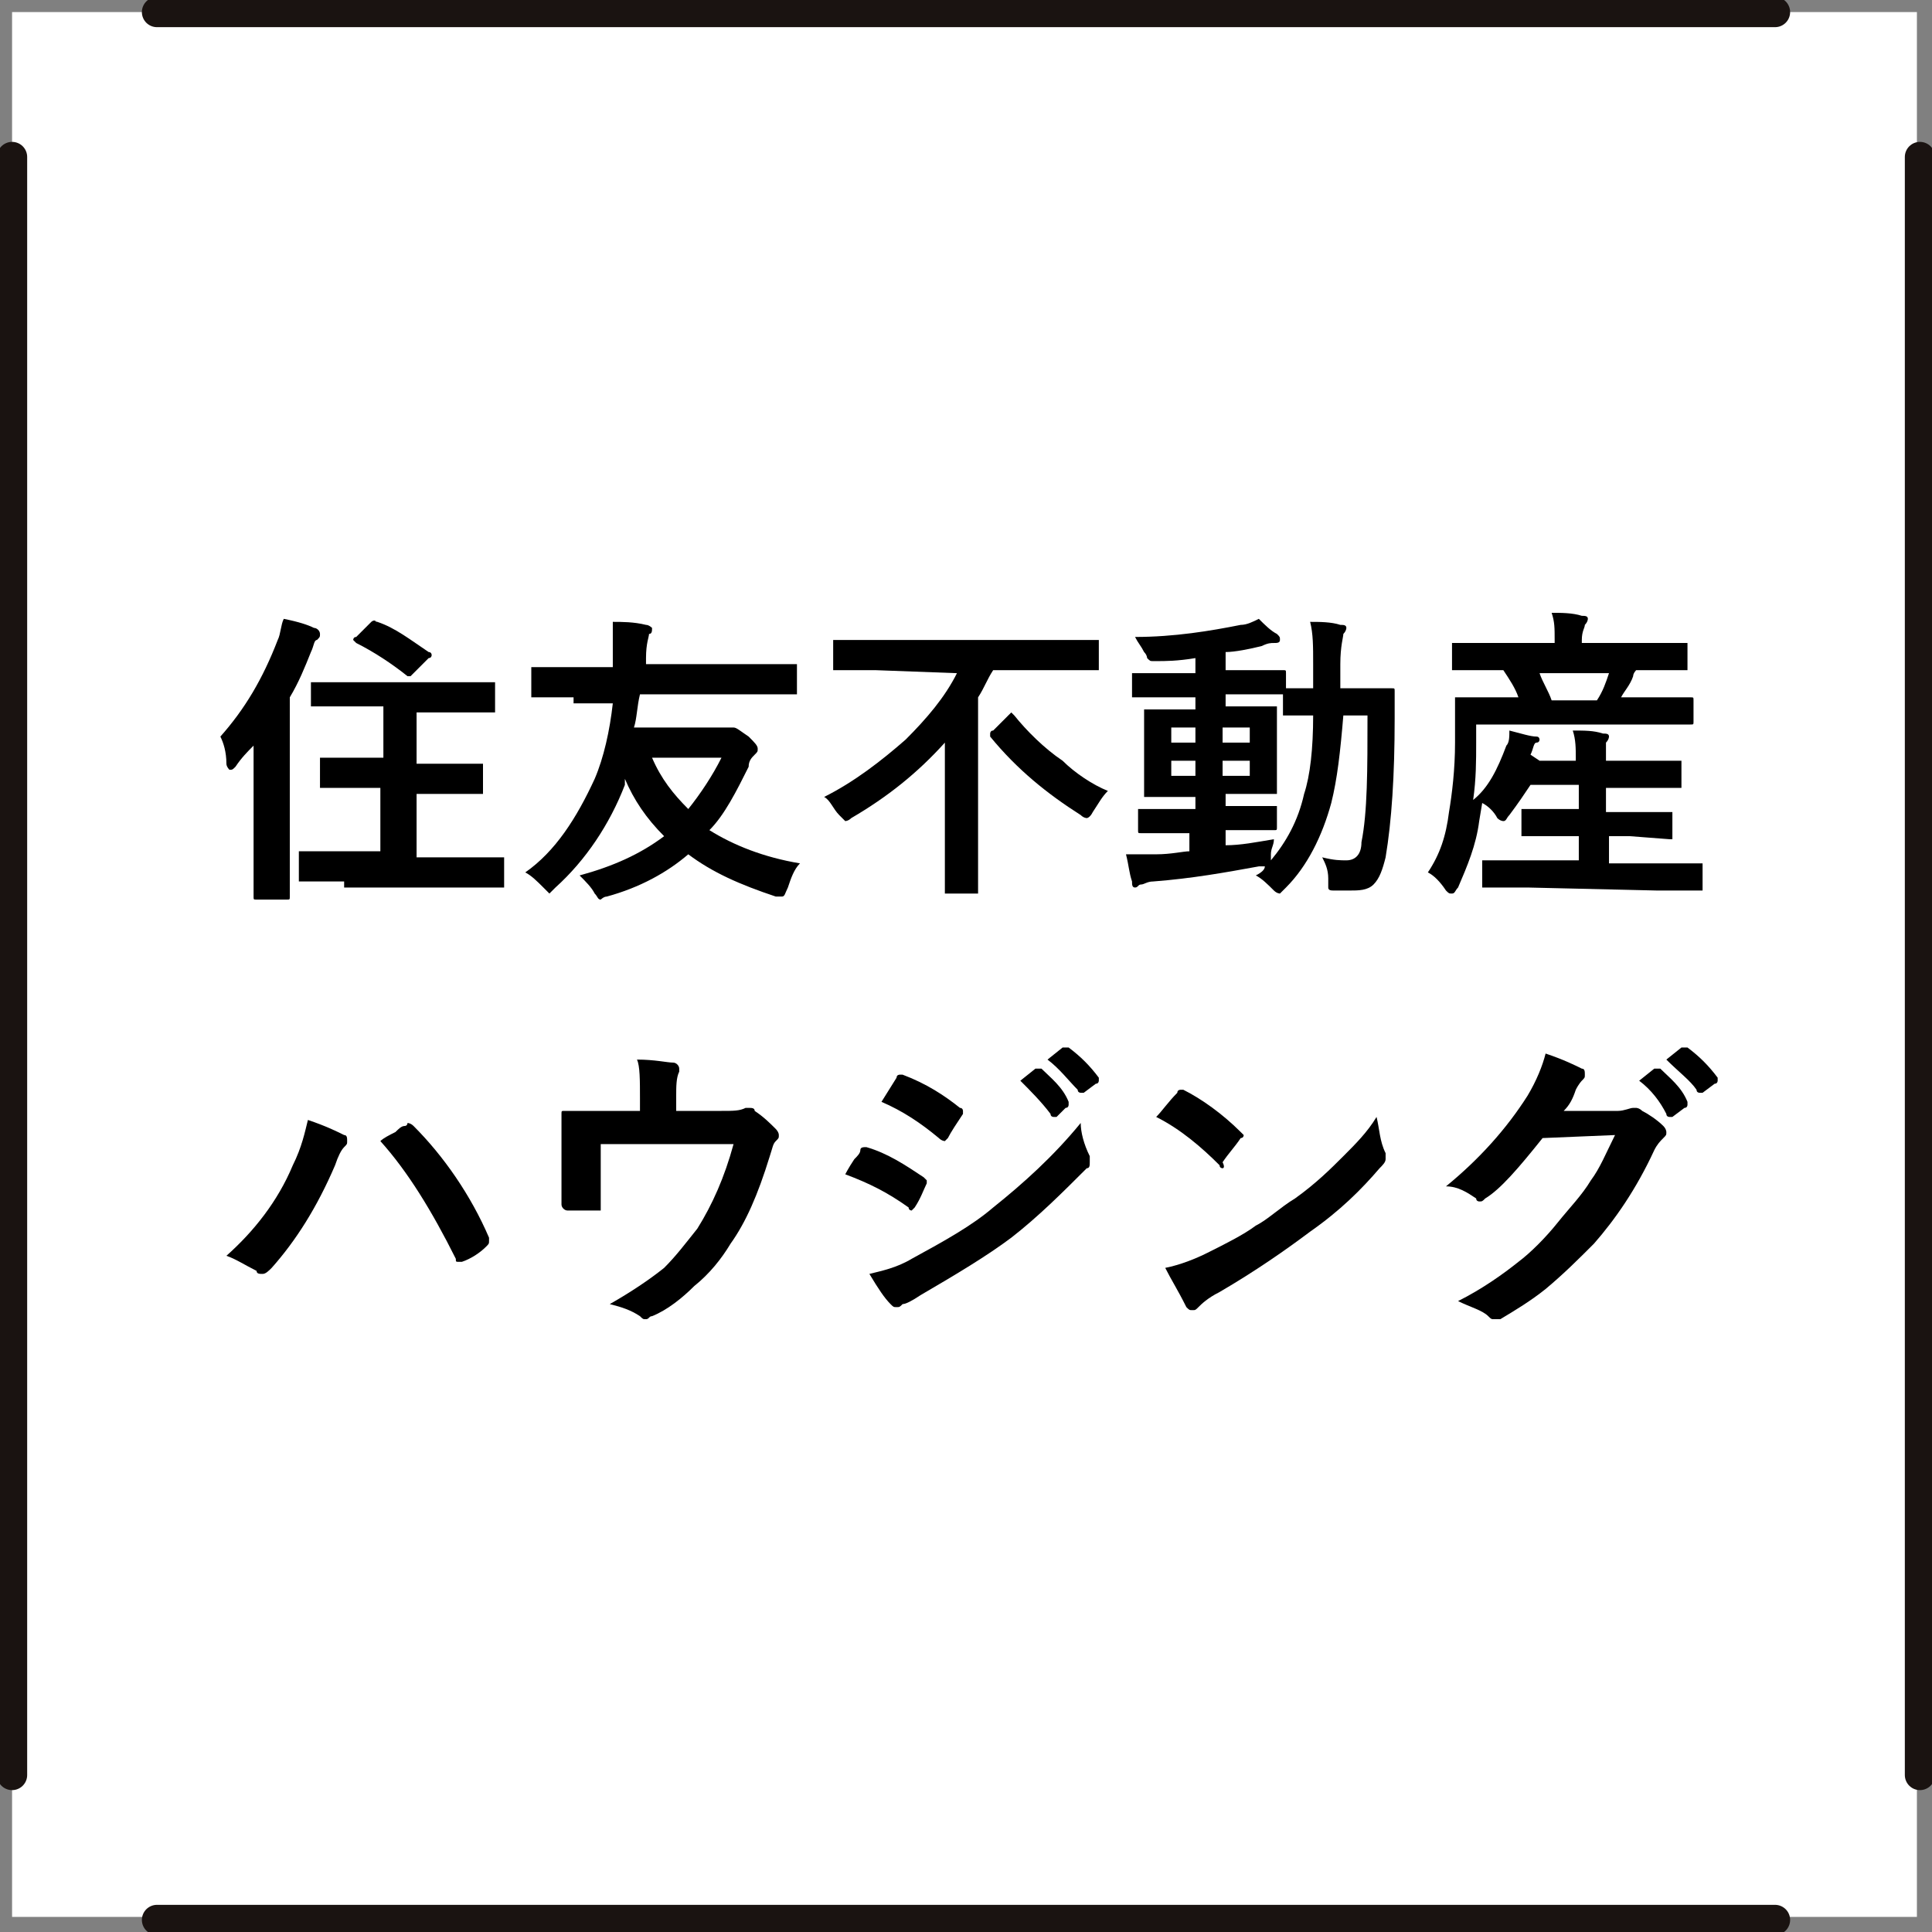 <?xml version="1.0" encoding="utf-8"?>
<!-- Generator: Adobe Illustrator 26.5.0, SVG Export Plug-In . SVG Version: 6.00 Build 0)  -->
<svg version="1.1" id="レイヤー_1" xmlns="http://www.w3.org/2000/svg" xmlns:xlink="http://www.w3.org/1999/xlink" x="0px"
	 y="0px" viewBox="0 0 64 64" style="enable-background:new 0 0 64 64;" xml:space="preserve">
<rect x="0" y="0" width="64" height="64" fill="#808080" stroke="none"/>
<style type="text/css">
	.st0{fill:#FFFFFF;}
	.st1{fill:none;stroke:#1A1311;stroke-linecap:round;stroke-linejoin:round;}
</style>
<g>
	<path class="st0" d="M0.4,0.4h63.1v63.1H0.4V0.4z"/>
	<path class="st1" d="M58.8,63.6H5.2"/>
	<path class="st1" d="M5.2,0.4h53.6"/>
	<path class="st1" d="M0.4,58.8V5.2"/>
	<path class="st1" d="M63.6,5.2v53.6"/>
</g>
<g>
	<path d="M7.3,24.4c0.8-0.9,1.4-1.9,1.9-3.2c0.1-0.2,0.1-0.5,0.2-0.7c0.5,0.1,0.8,0.2,1,0.3c0.1,0,0.2,0.1,0.2,0.2
		c0,0.1,0,0.1-0.1,0.2c-0.1,0-0.1,0.2-0.2,0.4c-0.2,0.5-0.4,1-0.7,1.5v5.1v1.5c0,0.1,0,0.1-0.1,0.1h-1c-0.1,0-0.1,0-0.1-0.1v-1.5
		v-3.5c-0.2,0.2-0.4,0.4-0.6,0.7c-0.1,0.1-0.1,0.1-0.2,0.1c0,0-0.1-0.1-0.1-0.2C7.5,24.9,7.4,24.6,7.3,24.4z M11.4,29.2H10
		c-0.1,0-0.1,0-0.1,0s0,0,0-0.1v-0.8v-0.1c0,0,0,0,0.1,0h1.4h1.2v-2.1H12h-1.3c-0.1,0-0.1,0-0.1,0s0,0,0-0.1v-0.8c0-0.1,0-0.1,0-0.1
		s0,0,0.1,0H12h0.7v-1.7h-0.9h-1.4c-0.1,0-0.1,0-0.1,0s0,0,0-0.1v-0.6c0-0.1,0-0.1,0-0.1s0,0,0.1,0h1.4h3.1h1.4c0.1,0,0.1,0,0.1,0
		s0,0,0,0.1v0.8c0,0.1,0,0.1,0,0.1s0,0-0.1,0h-1.4h-1.1v1.7h0.8h1.3c0.1,0,0.1,0,0.1,0s0,0,0,0.1v0.8v0.1c0,0,0,0-0.1,0h-1.3h-0.8
		v2.1h1.4h1.4c0.1,0,0.1,0,0.1,0s0,0,0,0.1v0.8c0,0.1,0,0.1,0,0.1s0,0-0.1,0h-1.4h-3.8V29.2z M12.5,20.6c0.6,0.2,1.1,0.6,1.7,1
		c0.1,0,0.1,0.1,0.1,0.1s0,0.1-0.1,0.1l-0.5,0.5c-0.1,0.1-0.1,0.1-0.1,0.1h-0.1c-0.5-0.4-1.1-0.8-1.7-1.1l-0.1-0.1
		c0,0,0-0.1,0.1-0.1l0.5-0.5C12.3,20.6,12.4,20.5,12.5,20.6C12.4,20.5,12.4,20.6,12.5,20.6z"/>
	<path d="M19,23.1h-1.3c-0.1,0-0.1,0-0.1,0s0,0,0-0.1v-0.8c0-0.1,0-0.1,0-0.1s0,0,0.1,0H19h1.3v-0.2c0-0.3,0-0.6,0-0.8s0-0.4,0-0.5
		c0.3,0,0.7,0,1.1,0.1c0.1,0,0.2,0.1,0.2,0.1c0,0.1,0,0.2-0.1,0.2c0,0.1-0.1,0.3-0.1,0.8c0,0.1,0,0.2,0,0.2H25h1.3
		c0.1,0,0.1,0,0.1,0s0,0,0,0.1v0.8c0,0.1,0,0.1,0,0.1s0,0-0.1,0H25h-3.8c-0.1,0.4-0.1,0.8-0.2,1.1h3c0.1,0,0.2,0,0.2,0
		c0.1,0,0.1,0,0.1,0c0.1,0,0.2,0.1,0.5,0.3c0.2,0.2,0.3,0.3,0.3,0.4c0,0.1,0,0.1-0.1,0.2c-0.1,0.1-0.2,0.2-0.2,0.4
		c-0.4,0.8-0.8,1.6-1.3,2.1c0.8,0.5,1.8,0.9,3,1.1c-0.2,0.2-0.3,0.5-0.4,0.8c-0.1,0.2-0.1,0.3-0.2,0.3c0,0-0.1,0-0.2,0
		c-1.2-0.4-2.1-0.8-2.9-1.4c-0.7,0.6-1.6,1.1-2.7,1.4c-0.1,0-0.2,0.1-0.2,0.1c-0.1,0-0.1-0.1-0.2-0.2c-0.1-0.2-0.3-0.4-0.5-0.6
		c1.1-0.3,2-0.7,2.8-1.3c-0.6-0.6-1-1.2-1.3-1.9v0.1V26c-0.5,1.3-1.3,2.5-2.3,3.4c-0.1,0.1-0.2,0.2-0.2,0.2s-0.1-0.1-0.2-0.2
		c-0.2-0.2-0.4-0.4-0.6-0.5c1-0.7,1.7-1.8,2.3-3.1c0.3-0.7,0.5-1.6,0.6-2.5H19V23.1z M23.9,25.1h-2.3c0.3,0.7,0.7,1.2,1.2,1.7
		C23.2,26.3,23.6,25.7,23.9,25.1z"/>
	<path d="M29,22.2h-1.3c-0.1,0-0.1,0-0.1,0s0,0,0-0.1v-0.8c0-0.1,0-0.1,0-0.1s0,0,0.1,0H29h6h1.3c0.1,0,0.1,0,0.1,0v0.1v0.8
		c0,0.1,0,0.1,0,0.1s0,0-0.1,0H35h-2.1c-0.2,0.3-0.3,0.6-0.5,0.9v5v1.4c0,0.1,0,0.1,0,0.1s0,0-0.1,0h-0.9c-0.1,0-0.1,0-0.1,0
		s0,0,0-0.1v-1.4v-3.5c-0.9,1-1.9,1.8-3.1,2.5c-0.1,0.1-0.2,0.1-0.2,0.1s-0.1-0.1-0.2-0.2c-0.2-0.2-0.3-0.5-0.5-0.6
		c1-0.5,1.9-1.2,2.7-1.9c0.7-0.7,1.3-1.4,1.7-2.2L29,22.2L29,22.2z M36.7,26.2c-0.2,0.2-0.3,0.4-0.5,0.7c-0.1,0.2-0.2,0.2-0.2,0.2
		s-0.1,0-0.2-0.1c-1.1-0.7-2.1-1.5-3-2.6v-0.1c0,0,0-0.1,0.1-0.1l0.5-0.5l0.1-0.1c0,0,0,0,0.1,0.1c0.4,0.5,1,1.1,1.6,1.5
		C35.6,25.6,36.2,26,36.7,26.2z"/>
	<path d="M42.2,27.8c0,0.2-0.1,0.3-0.1,0.5v0.2c0.5-0.6,0.9-1.3,1.1-2.2c0.2-0.6,0.3-1.5,0.3-2.6c-0.2,0-0.5,0-0.7,0
		c-0.1,0-0.2,0-0.2,0c-0.1,0-0.1,0-0.1,0s0,0,0-0.1v-0.7c0-0.1,0-0.1,0-0.1s0,0,0.1,0h0.9V22c0-0.6,0-1-0.1-1.4c0.3,0,0.7,0,1,0.1
		c0.1,0,0.2,0,0.2,0.1c0,0,0,0.1-0.1,0.2c0,0.1-0.1,0.4-0.1,1c0,0.3,0,0.6,0,0.8H45h1.1c0.1,0,0.1,0,0.1,0.1c0,0.2,0,0.5,0,0.9
		c0,1.9-0.1,3.4-0.3,4.6c-0.1,0.4-0.2,0.7-0.4,0.9c-0.2,0.2-0.5,0.2-0.8,0.2c-0.1,0-0.3,0-0.5,0c-0.1,0-0.2,0-0.2-0.1
		c0,0,0-0.1,0-0.3c0-0.3-0.1-0.5-0.2-0.7c0.4,0.1,0.6,0.1,0.8,0.1c0.3,0,0.5-0.2,0.5-0.6c0.2-1,0.2-2.4,0.2-4.2h-0.8
		c-0.1,1.2-0.2,2.1-0.4,2.9c-0.3,1.1-0.8,2.1-1.5,2.8c-0.1,0.1-0.2,0.2-0.2,0.2s-0.1,0-0.2-0.1c-0.2-0.2-0.4-0.4-0.6-0.5
		c0.2-0.1,0.3-0.2,0.3-0.3c0,0-0.1,0-0.2,0c-1.1,0.2-2.2,0.4-3.5,0.5c-0.2,0-0.3,0.1-0.4,0.1c-0.1,0-0.1,0.1-0.2,0.1
		c-0.1,0-0.1-0.1-0.1-0.2c-0.1-0.3-0.1-0.5-0.2-0.9c0.1,0,0.3,0,0.4,0c0.2,0,0.4,0,0.6,0c0.5,0,0.9-0.1,1.1-0.1v-0.6H39h-1.2
		c-0.1,0-0.1,0-0.1-0.1v-0.6c0-0.1,0-0.1,0-0.1s0,0,0.1,0H39h0.6v-0.4h-0.4H38c-0.1,0-0.1,0-0.1,0s0,0,0-0.1v-0.8v-1.1v-0.8
		c0-0.1,0-0.1,0-0.1H38h1.2h0.4v-0.4h-0.7h-1.3c-0.1,0-0.1,0-0.1,0s0,0,0-0.1v-0.6c0-0.1,0-0.1,0-0.1s0,0,0.1,0h1.3h0.7v-0.5
		c-0.6,0.1-1,0.1-1.3,0.1c-0.1,0-0.1,0-0.1,0c-0.1,0-0.1,0-0.2-0.1c0,0,0-0.1-0.1-0.2c-0.1-0.2-0.2-0.3-0.3-0.5
		c1.3,0,2.5-0.2,3.5-0.4c0.2,0,0.4-0.1,0.6-0.2c0.2,0.2,0.4,0.4,0.6,0.5c0.1,0.1,0.1,0.1,0.1,0.2c0,0.1-0.1,0.1-0.2,0.1
		c-0.1,0-0.2,0-0.4,0.1c-0.4,0.1-0.9,0.2-1.2,0.2v0.6h0.6h1.3c0.1,0,0.1,0,0.1,0.1v0.6c0,0.1,0,0.1,0,0.1s0,0-0.1,0h-1.3h-0.6v0.4
		H41h1.2c0.1,0,0.1,0,0.1,0s0,0,0,0.1v0.8v1.1v0.8c0,0.1,0,0.1,0,0.1s0,0-0.1,0H41h-0.4v0.4H41h1.2c0.1,0,0.1,0,0.1,0s0,0,0,0.1v0.6
		c0,0.1,0,0.1-0.1,0.1H41h-0.4V28C41.1,28,41.6,27.9,42.2,27.8z M38.8,24.6h0.8v-0.5h-0.8V24.6z M38.8,25.7h0.8v-0.5h-0.8V25.7z
		 M41.4,24.1h-0.9v0.5h0.9V24.1z M41.4,25.7v-0.5h-0.9v0.5H41.4z"/>
	<path d="M50.6,29.4h-1.4c-0.1,0-0.1,0-0.1,0s0,0,0-0.1v-0.7v-0.1c0,0,0,0,0.1,0h1.4h1.7v-0.8h-0.5h-1.3c-0.1,0-0.1,0-0.1,0
		s0,0,0-0.1v-0.7c0-0.1,0-0.1,0-0.1s0,0,0.1,0h1.3h0.5V26h-1.6c-0.2,0.3-0.4,0.6-0.7,1c-0.1,0.1-0.1,0.2-0.2,0.2c0,0-0.1,0-0.2-0.1
		c-0.1-0.2-0.3-0.4-0.5-0.5L49,27.2c-0.1,0.8-0.4,1.5-0.7,2.2c-0.1,0.1-0.1,0.2-0.2,0.2s-0.1,0-0.2-0.1c-0.2-0.3-0.4-0.5-0.6-0.6
		c0.4-0.6,0.6-1.2,0.7-2c0.1-0.6,0.2-1.4,0.2-2.3v-1.4c0-0.1,0-0.1,0-0.1s0,0,0.1,0h1.3h0.7c-0.1-0.3-0.3-0.6-0.5-0.9h-0.3h-1.3
		c-0.1,0-0.1,0-0.1,0s0,0,0-0.1v-0.7c0-0.1,0-0.1,0-0.1s0,0,0.1,0h1.3h2v-0.1c0-0.4,0-0.6-0.1-0.9c0.3,0,0.7,0,1,0.1
		c0.1,0,0.2,0,0.2,0.1c0,0,0,0.1-0.1,0.2c0,0.1-0.1,0.2-0.1,0.5v0.1h2h1.4c0.1,0,0.1,0,0.1,0s0,0,0,0.1v0.7c0,0.1,0,0.1,0,0.1
		s0,0-0.1,0h-1.4h-0.2c0,0-0.1,0.1-0.1,0.2c-0.1,0.3-0.3,0.5-0.4,0.7h1H56c0.1,0,0.1,0,0.1,0.1v0.7c0,0.1,0,0.1-0.1,0.1h-1.3h-5.8
		v0.6c0,0.6,0,1.2-0.1,1.9c0.5-0.4,0.8-1,1.1-1.8c0.1-0.1,0.1-0.3,0.1-0.5c0.4,0.1,0.7,0.2,0.9,0.2c0.1,0,0.1,0.1,0.1,0.1
		s0,0.1-0.1,0.1s-0.1,0.2-0.2,0.4l0.3,0.2h1.2v-0.1c0-0.3,0-0.6-0.1-0.9c0.4,0,0.7,0,1,0.1c0.1,0,0.2,0,0.2,0.1c0,0,0,0.1-0.1,0.2
		c0,0.1,0,0.3,0,0.5v0.1h1.1h1.3c0.1,0,0.1,0,0.1,0s0,0,0,0.1V26v0.1c0,0,0,0-0.1,0h-1.3h-1.1v0.8H54h1.3c0.1,0,0.1,0,0.1,0
		s0,0,0,0.1v0.7c0,0.1,0,0.1,0,0.1s0,0-0.1,0L54,27.7h-0.7v0.9h1.6h1.4c0.1,0,0.1,0,0.1,0s0,0,0,0.1v0.7c0,0.1,0,0.1,0,0.1
		s0,0-0.1,0h-1.4L50.6,29.4L50.6,29.4z M53.3,22.3H51c0.1,0.3,0.3,0.6,0.4,0.9h1.5C53.1,22.9,53.2,22.6,53.3,22.3z"/>
	<path d="M7.5,41.6c0.9-0.8,1.7-1.8,2.2-3c0.3-0.6,0.4-1.1,0.5-1.5c0.6,0.2,1,0.4,1.2,0.5c0.1,0,0.1,0.1,0.1,0.2
		c0,0.1,0,0.1-0.1,0.2c-0.1,0.1-0.2,0.3-0.3,0.6C10.5,40,9.8,41.1,9,42c-0.1,0.1-0.2,0.2-0.3,0.2s-0.2,0-0.2-0.1
		C8.1,41.9,7.8,41.7,7.5,41.6z M12.6,37.8c0.1-0.1,0.3-0.2,0.5-0.3c0.1-0.1,0.2-0.2,0.3-0.2s0.1-0.1,0.1-0.1s0.1,0,0.2,0.1
		c1,1,1.9,2.3,2.5,3.7v0.1c0,0.1,0,0.1-0.1,0.2c-0.2,0.2-0.5,0.4-0.8,0.5h-0.1c-0.1,0-0.1,0-0.1-0.1C14.3,40.1,13.5,38.8,12.6,37.8z
		"/>
	<path d="M22.6,36.8h1.3c0.4,0,0.6,0,0.8-0.1h0.1c0.1,0,0.2,0,0.2,0.1c0.3,0.2,0.5,0.4,0.7,0.6c0,0,0.1,0.1,0.1,0.2
		c0,0.1,0,0.1-0.1,0.2c-0.1,0.1-0.1,0.2-0.2,0.5c-0.4,1.3-0.8,2.2-1.3,2.9c-0.3,0.5-0.7,1-1.2,1.4c-0.4,0.4-0.9,0.8-1.4,1
		c-0.1,0-0.1,0.1-0.2,0.1s-0.1,0-0.2-0.1c-0.3-0.2-0.6-0.3-1-0.4c0.7-0.4,1.3-0.8,1.8-1.2c0.4-0.4,0.7-0.8,1.1-1.3
		c0.5-0.8,0.9-1.7,1.2-2.8h-4.4v0.8c0,0.2,0,0.4,0,0.6c0,0.3,0,0.5,0,0.6s0,0.1,0,0.2h-0.1c-0.1,0-0.3,0-0.5,0s-0.3,0-0.5,0
		c-0.1,0-0.2-0.1-0.2-0.2c0-0.7,0-1.1,0-1.2v-0.8c0-0.5,0-0.8,0-1l0,0c0-0.1,0-0.1,0.1-0.1c0.5,0,1,0,1.5,0h1v-0.4
		c0-0.6,0-1.1-0.1-1.3c0.6,0,1,0.1,1.2,0.1c0.1,0,0.2,0.1,0.2,0.2v0.1c-0.1,0.2-0.1,0.5-0.1,0.8v0.5H22.6z"/>
	<path d="M28,38.9c0,0,0.1-0.2,0.3-0.5c0.1-0.1,0.2-0.2,0.2-0.3s0.1-0.1,0.2-0.1l0,0c0.7,0.2,1.3,0.6,1.9,1c0.1,0.1,0.1,0.1,0.1,0.1
		v0.1c-0.1,0.2-0.2,0.5-0.4,0.8c-0.1,0.1-0.1,0.1-0.1,0.1s-0.1,0-0.1-0.1C29.4,39.5,28.8,39.2,28,38.9z M28.8,42.2
		c0.4-0.1,0.9-0.2,1.4-0.5c1.1-0.6,2-1.1,2.7-1.7c1-0.8,2-1.7,2.9-2.8c0,0.3,0.1,0.7,0.3,1.1c0,0.1,0,0.1,0,0.2c0,0.1,0,0.2-0.1,0.2
		c-0.8,0.8-1.6,1.6-2.5,2.3c-0.8,0.6-1.8,1.2-3,1.9c-0.3,0.2-0.5,0.3-0.6,0.3c-0.1,0.1-0.1,0.1-0.2,0.1s-0.1,0-0.2-0.1
		C29.3,43,29.1,42.7,28.8,42.2z M29.2,36.5l0.5-0.8c0-0.1,0.1-0.1,0.1-0.1h0.1c0.8,0.3,1.4,0.7,1.9,1.1c0.1,0,0.1,0.1,0.1,0.1v0.1
		c-0.2,0.3-0.4,0.6-0.5,0.8l-0.1,0.1c0,0-0.1,0-0.2-0.1C30.5,37.2,29.9,36.8,29.2,36.5z M33.8,35.8l0.5-0.4c0,0,0,0,0.1,0h0.1
		c0.3,0.3,0.7,0.6,0.9,1.1v0.1c0,0,0,0.1-0.1,0.1L35,37h-0.1c0,0-0.1,0-0.1-0.1C34.5,36.5,34.1,36.1,33.8,35.8z M34.7,35.1l0.5-0.4
		c0,0,0,0,0.1,0c0,0,0,0,0.1,0c0.4,0.3,0.7,0.6,1,1v0.1c0,0,0,0.1-0.1,0.1l-0.4,0.3h-0.1c0,0-0.1,0-0.1-0.1
		C35.4,35.8,35.1,35.4,34.7,35.1z"/>
	<path d="M38.3,37c0.2-0.2,0.4-0.5,0.7-0.8c0-0.1,0.1-0.1,0.1-0.1h0.1c0.6,0.3,1.3,0.8,1.9,1.4c0.1,0.1,0.1,0.1,0.1,0.1
		s0,0.1-0.1,0.1c-0.2,0.3-0.4,0.5-0.6,0.8c0.1,0.2,0,0.2,0,0.2s-0.1,0-0.1-0.1C39.8,38,39.1,37.4,38.3,37z M38.6,42
		c0.5-0.1,1-0.3,1.4-0.5c0.6-0.3,1.2-0.6,1.6-0.9c0.4-0.2,0.8-0.6,1.3-0.9c0.7-0.5,1.2-1,1.6-1.4c0.4-0.4,0.8-0.8,1.1-1.3
		c0.1,0.4,0.1,0.8,0.3,1.2c0,0.1,0,0.1,0,0.2c0,0.1-0.1,0.2-0.2,0.3c-0.6,0.7-1.3,1.4-2.3,2.1c-0.8,0.6-1.8,1.3-3,2
		c-0.4,0.2-0.6,0.4-0.7,0.5c-0.1,0.1-0.1,0.1-0.2,0.1s-0.1,0-0.2-0.1C39,42.7,38.8,42.4,38.6,42z"/>
	<path d="M51.8,36.8h1.8c0.2,0,0.4-0.1,0.5-0.1h0.1c0,0,0.1,0,0.2,0.1c0.2,0.1,0.5,0.3,0.7,0.5c0.1,0.1,0.1,0.2,0.1,0.2
		c0,0.1,0,0.1-0.1,0.2c-0.1,0.1-0.2,0.2-0.3,0.4c-0.6,1.3-1.3,2.3-2,3.1c-0.5,0.5-1,1-1.6,1.5c-0.5,0.4-1,0.7-1.5,1
		c-0.1,0-0.1,0-0.2,0c-0.1,0-0.1,0-0.2-0.1c-0.2-0.2-0.6-0.3-1-0.5c0.8-0.4,1.5-0.9,2-1.3c0.4-0.3,0.9-0.8,1.3-1.3
		c0.4-0.5,0.8-0.9,1.1-1.4c0.3-0.4,0.5-0.9,0.8-1.5l-2.4,0.1c-0.8,1-1.4,1.7-1.9,2c-0.1,0.1-0.1,0.1-0.2,0.1c0,0-0.1,0-0.1-0.1
		c-0.3-0.2-0.6-0.4-1-0.4c1.1-0.9,2-1.9,2.7-3c0.3-0.5,0.5-1,0.6-1.4c0.6,0.2,1,0.4,1.2,0.5c0.1,0,0.1,0.1,0.1,0.2
		c0,0.1,0,0.1-0.1,0.2c0,0-0.1,0.1-0.2,0.3C52.1,36.4,52,36.6,51.8,36.8z M54.3,35.8l0.5-0.4c0,0,0,0,0.1,0H55
		c0.3,0.3,0.7,0.6,0.9,1.1v0.1c0,0,0,0.1-0.1,0.1L55.4,37h-0.1c0,0-0.1,0-0.1-0.1C55,36.5,54.7,36.1,54.3,35.8z M55.2,35.1l0.5-0.4
		c0,0,0,0,0.1,0h0.1c0.4,0.3,0.7,0.6,1,1v0.1c0,0,0,0.1-0.1,0.1l-0.4,0.3h-0.1c0,0-0.1,0-0.1-0.1C56,35.8,55.6,35.5,55.2,35.1z"/>
</g>
</svg>
